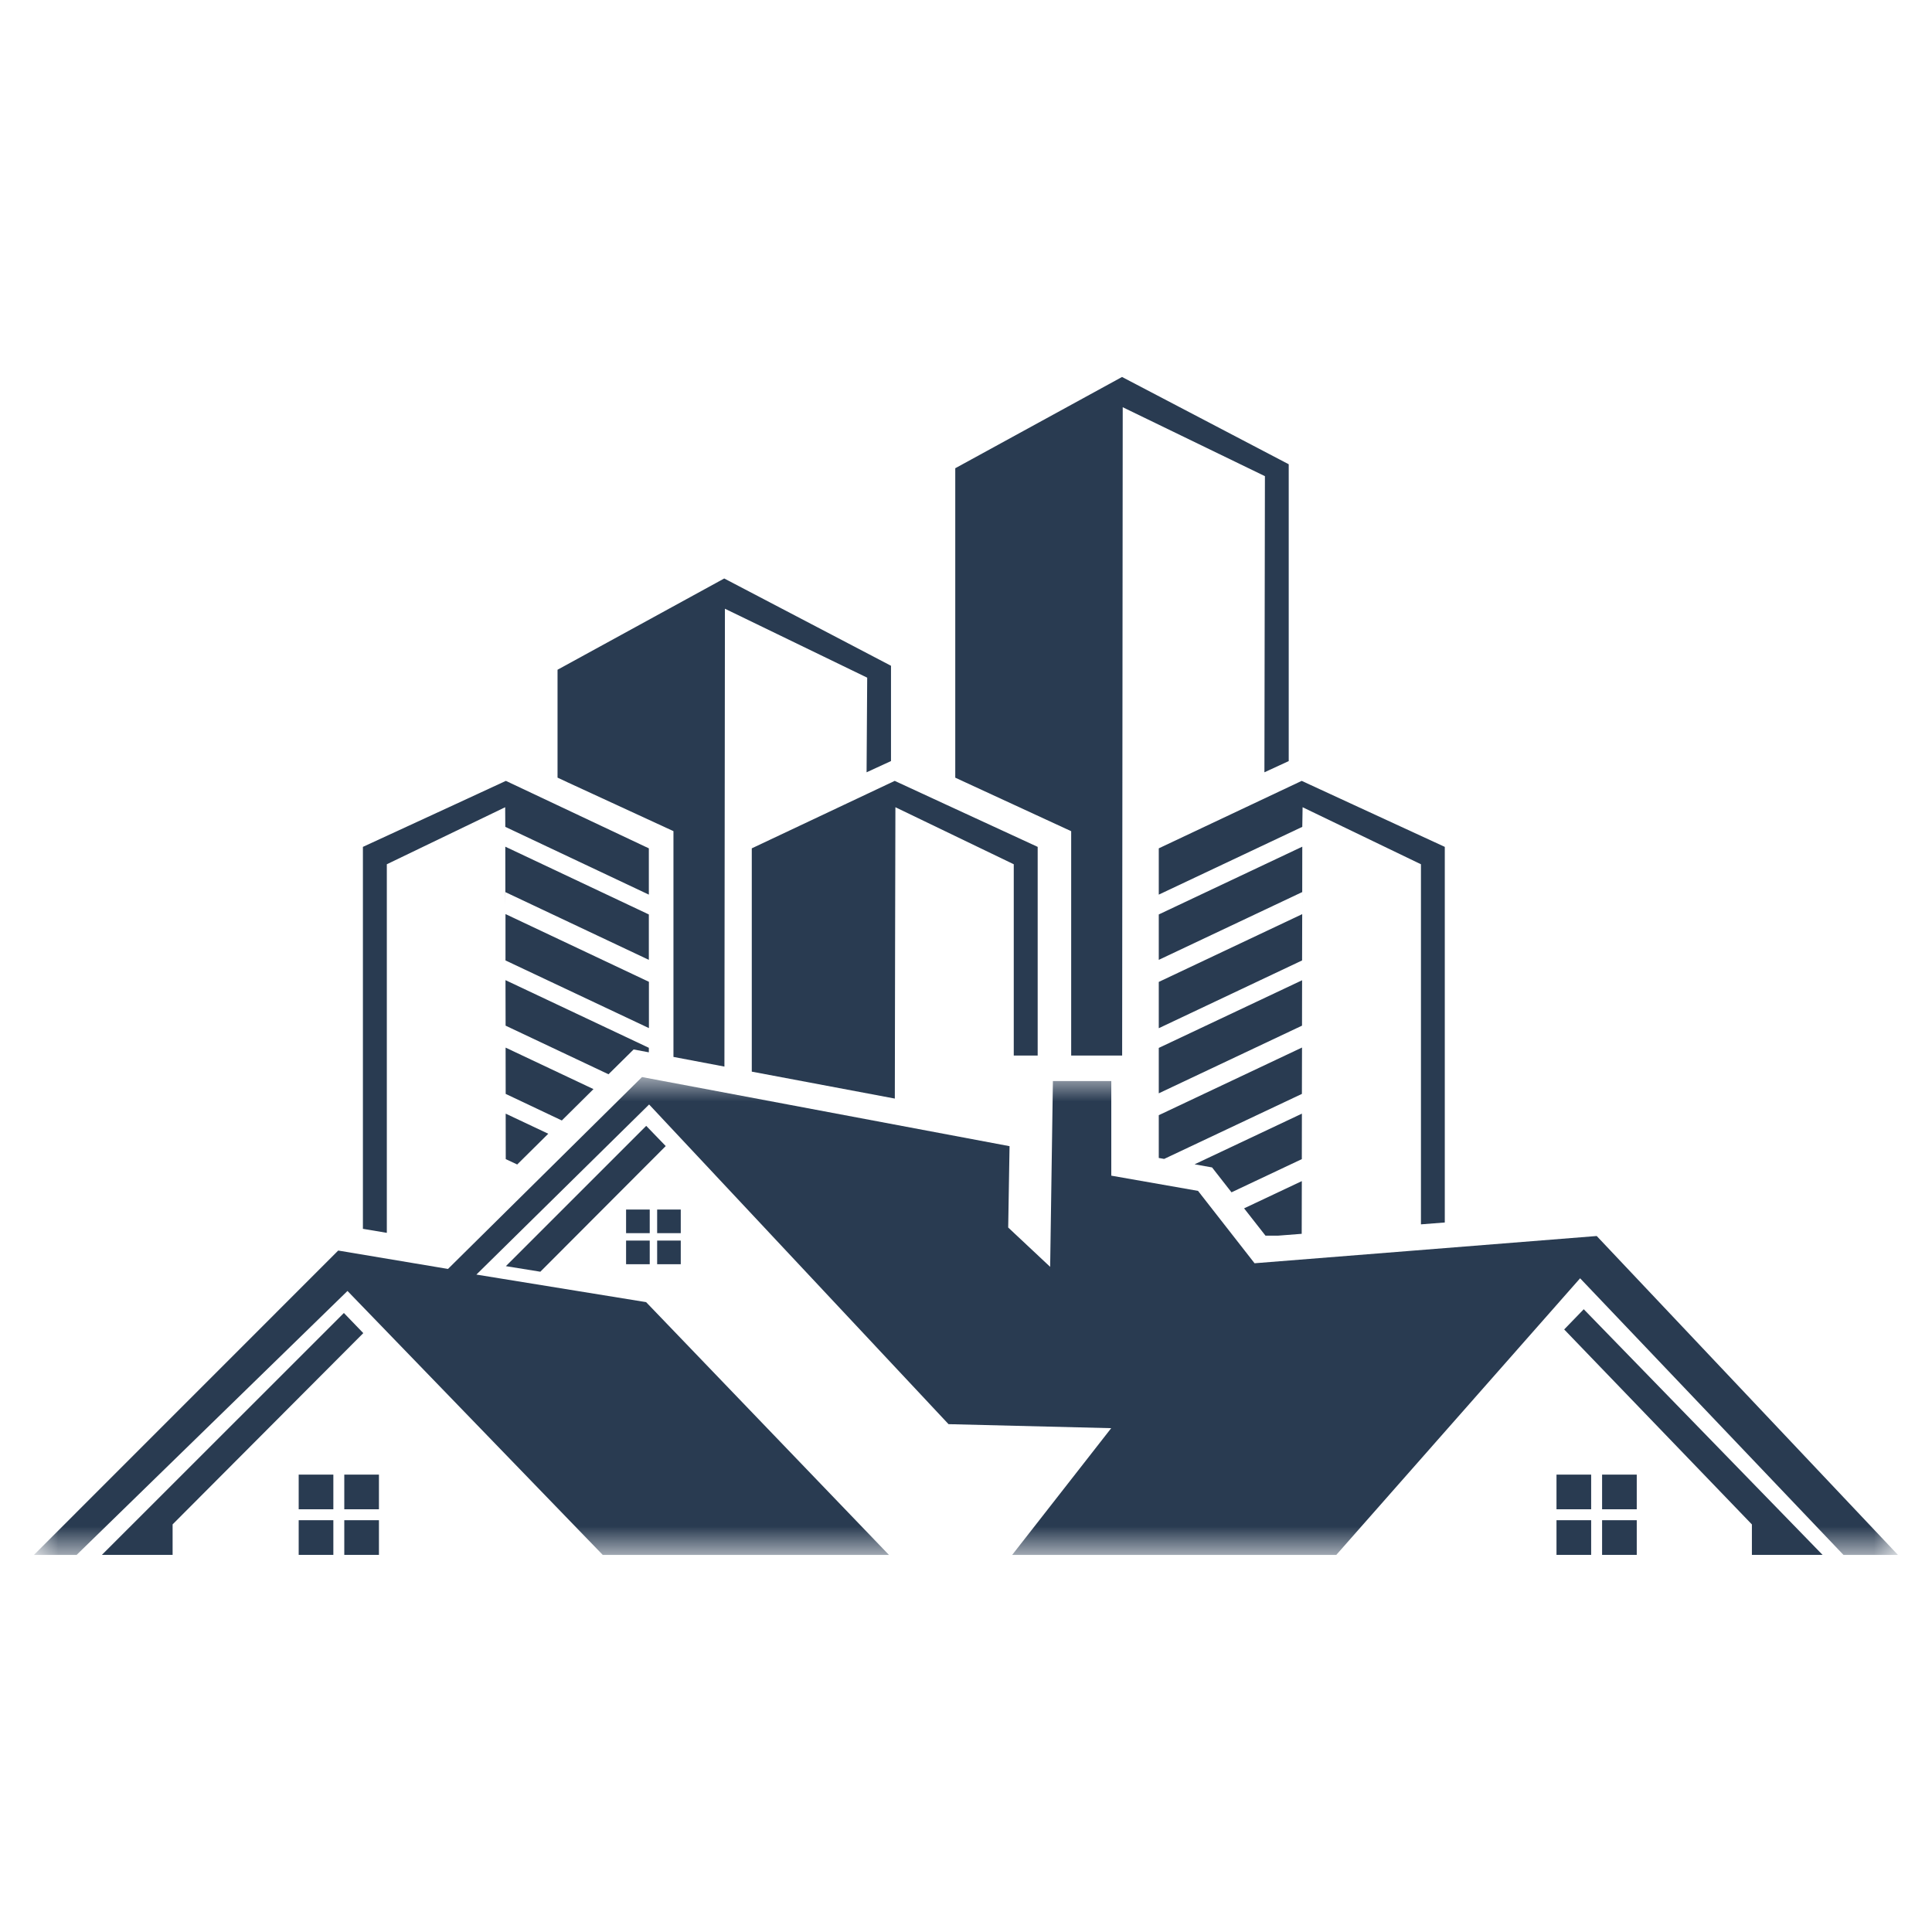 <?xml version="1.0" encoding="UTF-8"?>
<svg xmlns="http://www.w3.org/2000/svg" width="50" height="50" viewBox="0 0 50 50" fill="none">
  <path fill-rule="evenodd" clip-rule="evenodd" d="M13.089 29.998L13.087 28.821L14.189 29.341L13.385 30.137L13.089 29.998ZM13.087 28.31L14.54 28.998L15.359 28.186L13.085 27.112L13.087 28.31ZM13.085 26.544L13.082 25.366L16.792 27.117V27.234L16.398 27.16L15.748 27.802L13.085 26.544ZM13.082 24.856L16.794 26.607V25.409L13.082 23.656V24.856ZM13.079 23.423L13.077 21.912L16.792 23.666V24.841L13.077 23.087L13.079 23.423ZM13.077 21.399L16.792 23.153V21.955L13.092 20.209L11.758 20.826L9.392 21.917V31.802L10.011 31.906V22.367L13.074 20.891L13.077 21.399Z" fill="#293B51"></path>
  <path fill-rule="evenodd" clip-rule="evenodd" d="M14.694 20.249L17.429 21.51V27.353L18.748 27.603L18.761 15.754L22.443 17.538L22.427 19.987L23.059 19.696V17.23L18.743 14.971L14.429 17.333V20.125L14.694 20.249Z" fill="#293B51"></path>
  <path fill-rule="evenodd" clip-rule="evenodd" d="M23.158 28.431C23.16 25.599 23.17 22.903 23.173 20.891L26.236 22.367V27.317H26.855V21.917L24.49 20.826L23.155 20.209L19.456 21.955V27.734L23.158 28.431Z" fill="#293B51"></path>
  <path fill-rule="evenodd" clip-rule="evenodd" d="M24.99 20.25L27.722 21.511V27.318H29.041L29.056 10.539L32.736 12.323L32.723 19.987L33.352 19.697V12.015L29.038 9.756L24.722 12.118V20.126L24.99 20.25Z" fill="#293B51"></path>
  <path fill-rule="evenodd" clip-rule="evenodd" d="M33.688 31.931L33.691 30.567L32.197 31.272L32.751 31.979H33.072L33.688 31.931ZM33.691 29.998L31.871 30.857L31.368 30.213L30.916 30.132L33.693 28.821L33.691 29.998ZM33.693 28.31L33.696 27.11L29.989 28.861V29.968L30.128 29.993L33.693 28.31ZM33.696 26.544L29.989 28.295V27.12L33.698 25.369L33.696 26.544ZM33.698 24.856L33.701 23.658L29.989 25.412V26.61L33.698 24.856ZM33.701 23.423V23.087L29.989 24.841V23.666L33.703 21.912L33.701 23.423ZM33.703 21.399L29.989 23.153V21.955L33.688 20.209L35.025 20.826L37.391 21.917V31.638L36.774 31.686V22.367L33.711 20.891L33.703 21.399Z" fill="#293B51"></path>
  <mask id="mask0_2107_5551" style="mask-type:luminance" maskUnits="userSpaceOnUse" x="0" y="27" width="50" height="14">
    <path d="M0.878 27.84H49.119V40.247H0.878V27.84Z" fill="white"></path>
  </mask>
  <g mask="url(#mask0_2107_5551)">
    <path fill-rule="evenodd" clip-rule="evenodd" d="M16.721 33.699L12.329 32.986L16.799 28.584L24.548 36.857L28.758 36.961L26.195 40.241H34.583L40.893 33.082L47.709 40.241H49.119L41.323 31.988L32.468 32.693L31.005 30.82L28.76 30.426V27.978H27.249L27.178 32.786L26.092 31.768L26.127 29.663L16.615 27.874L11.594 32.84L8.753 32.364L0.878 40.241H1.983L8.993 33.41L15.599 40.241H23.006L16.721 33.699Z" fill="#293B51"></path>
  </g>
  <path fill-rule="evenodd" clip-rule="evenodd" d="M4.467 39.451L9.402 34.501L8.9 33.98L2.637 40.24H4.467V39.451Z" fill="#293B51"></path>
  <path fill-rule="evenodd" clip-rule="evenodd" d="M45.339 39.452L40.481 34.406L40.987 33.883L47.168 40.24H45.339V39.452Z" fill="#293B51"></path>
  <path fill-rule="evenodd" clip-rule="evenodd" d="M13.984 32.912L17.229 29.66L16.724 29.137L13.092 32.768L13.984 32.912Z" fill="#293B51"></path>
  <path fill-rule="evenodd" clip-rule="evenodd" d="M7.73 38.163H8.627V39.06H7.73V38.163ZM8.91 38.163H9.807V39.06H8.91V38.163ZM9.807 39.343V40.24H8.91V39.343H9.807ZM8.627 40.24H7.73V39.343H8.627V40.24Z" fill="#293B51"></path>
  <path fill-rule="evenodd" clip-rule="evenodd" d="M40.282 38.163H41.179V39.06H40.282V38.163ZM41.462 38.163H42.359V39.06H41.462V38.163ZM42.359 39.343V40.24H41.462V39.343H42.359ZM41.179 40.24H40.282V39.343H41.179V40.24Z" fill="#293B51"></path>
  <path fill-rule="evenodd" clip-rule="evenodd" d="M16.203 31.303H16.815V31.914H16.203V31.303ZM17.007 31.303H17.618V31.914H17.007V31.303ZM17.618 32.106V32.718H17.007V32.106H17.618ZM16.815 32.718H16.203V32.106H16.815V32.718Z" fill="#293B51"></path>
</svg>
